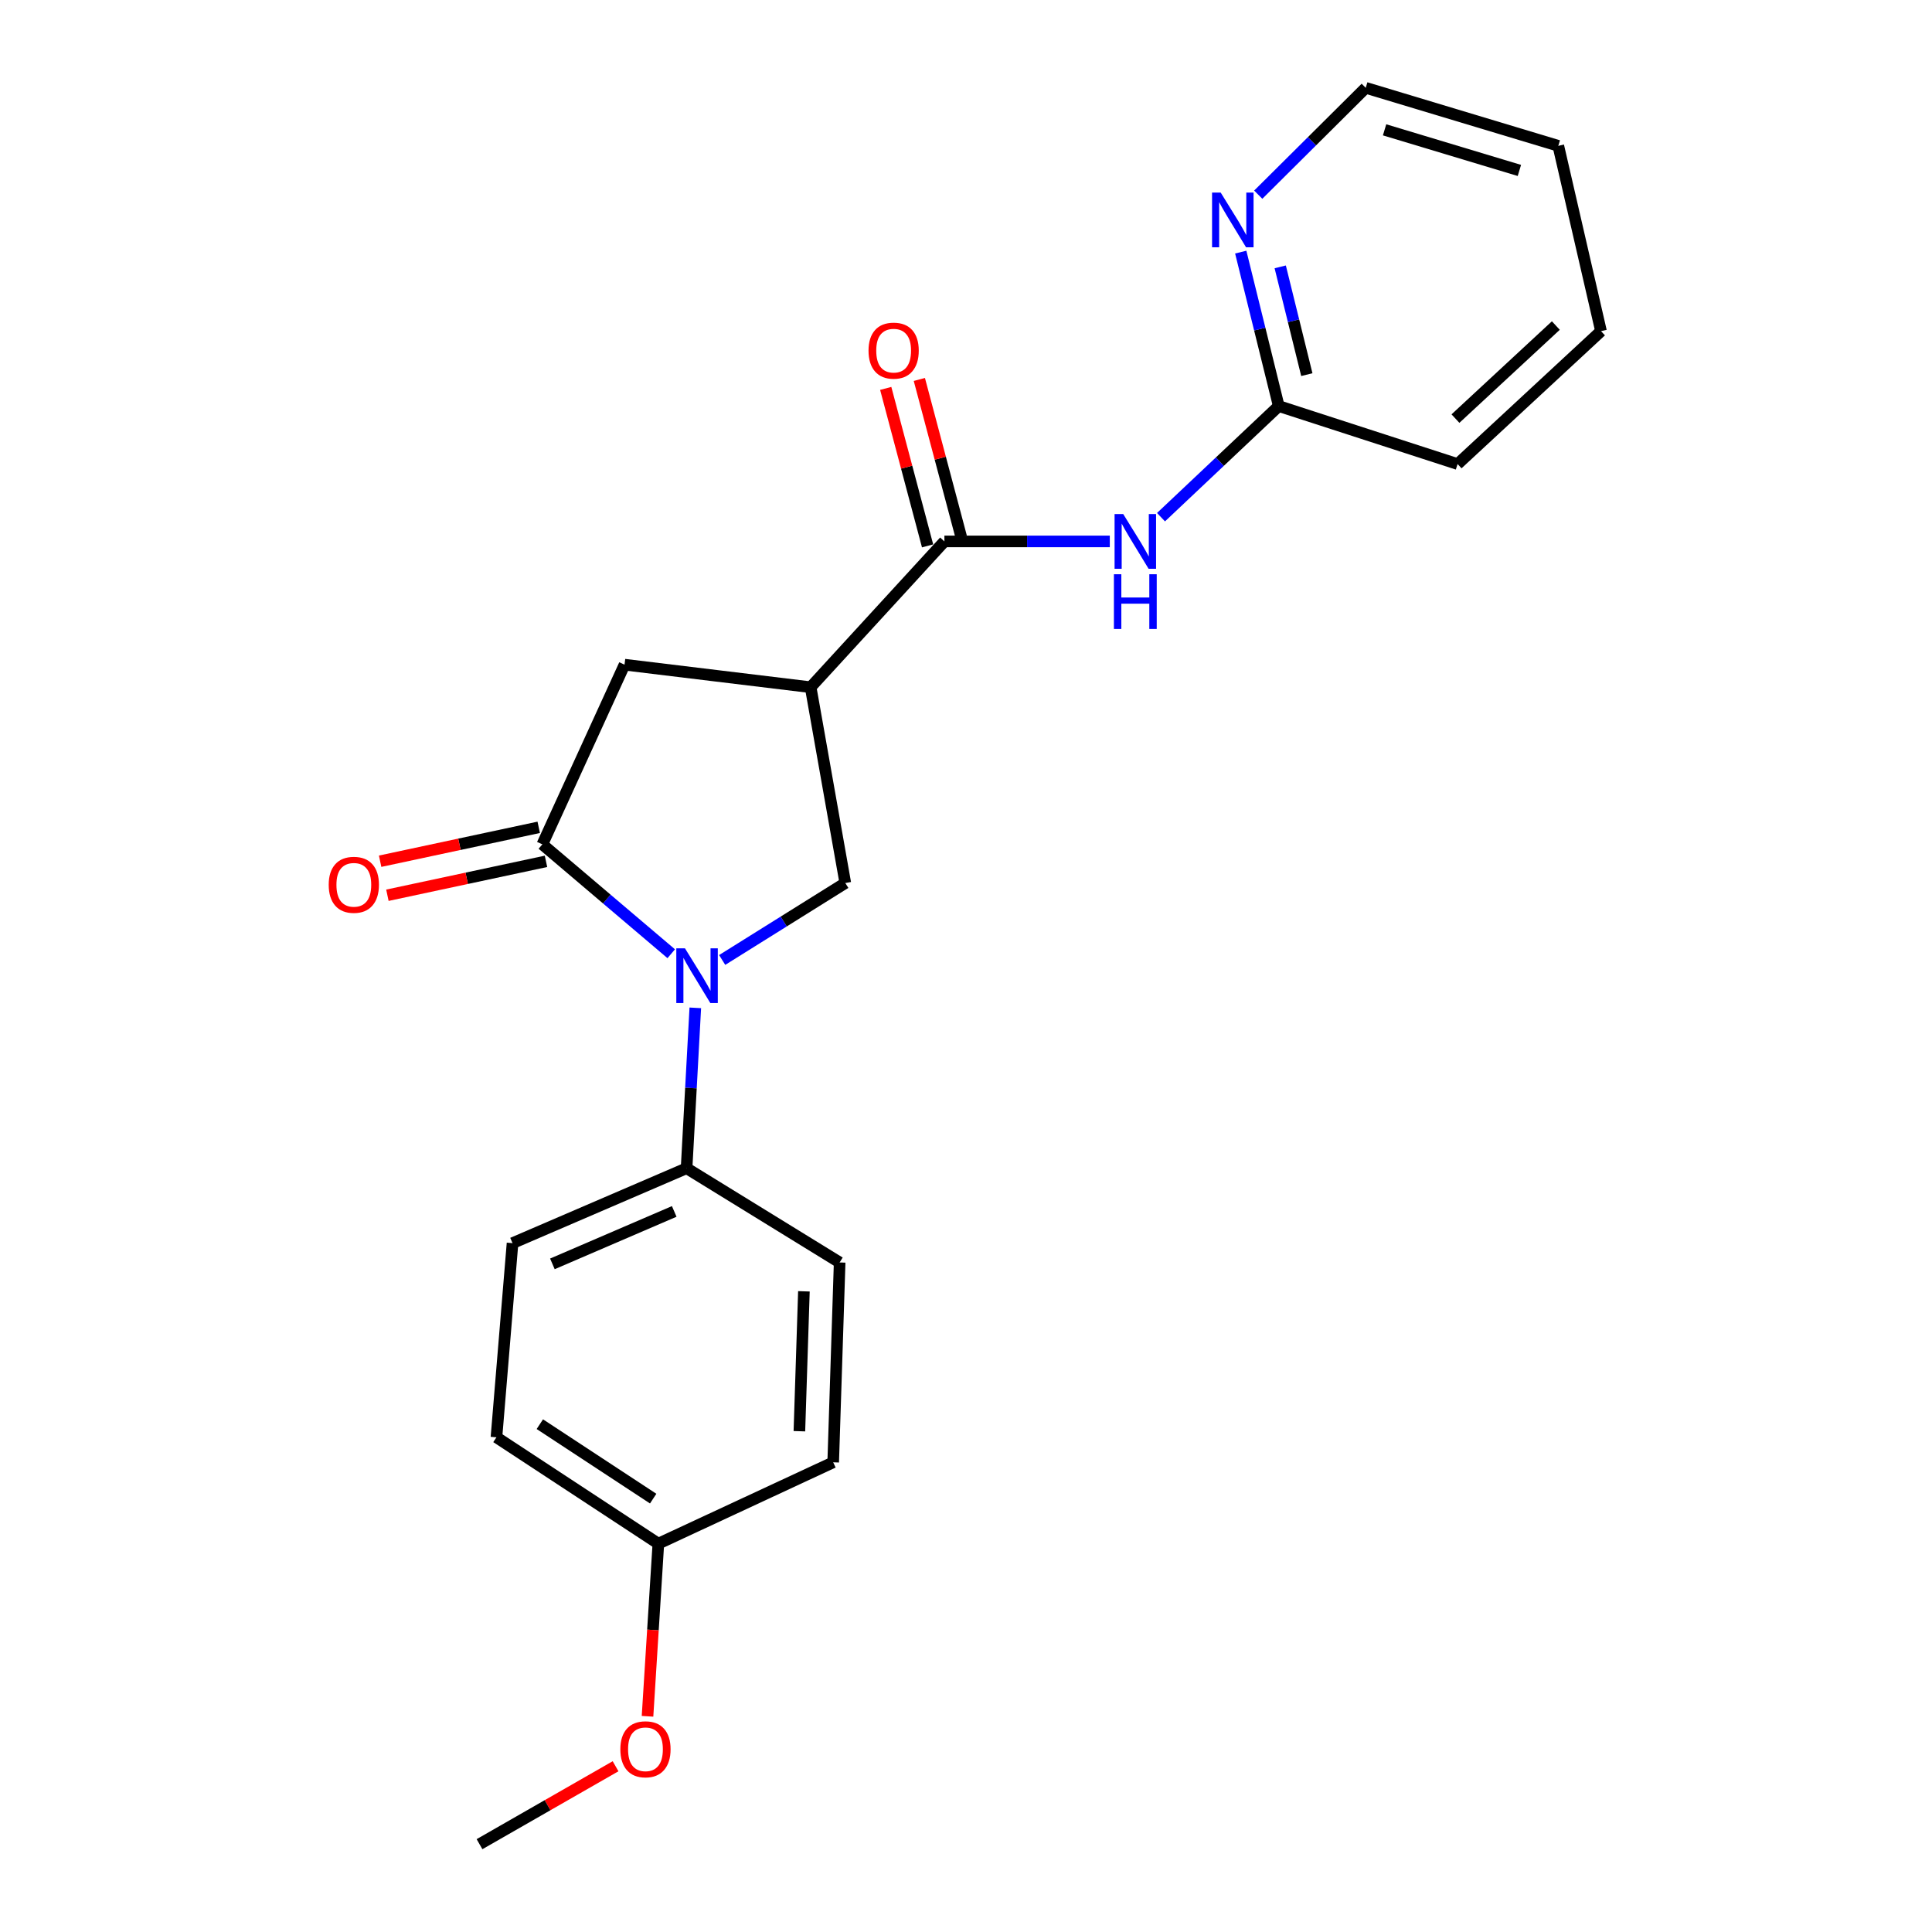 <?xml version='1.0' encoding='iso-8859-1'?>
<svg version='1.1' baseProfile='full'
              xmlns='http://www.w3.org/2000/svg'
                      xmlns:rdkit='http://www.rdkit.org/xml'
                      xmlns:xlink='http://www.w3.org/1999/xlink'
                  xml:space='preserve'
width='1000px' height='1000px' viewBox='0 0 1000 1000'>
<!-- END OF HEADER -->
<rect style='opacity:1.0;fill:#FFFFFF;stroke:none' width='1000' height='1000' x='0' y='0'> </rect>
<path class='bond-0' d='M 347.428,493.656 L 314.075,465.342' style='fill:none;fill-rule:evenodd;stroke:#0000FF;stroke-width:6px;stroke-linecap:butt;stroke-linejoin:miter;stroke-opacity:1' />
<path class='bond-0' d='M 314.075,465.342 L 280.722,437.027' style='fill:none;fill-rule:evenodd;stroke:#000000;stroke-width:6px;stroke-linecap:butt;stroke-linejoin:miter;stroke-opacity:1' />
<path class='bond-3' d='M 373.796,496.877 L 405.66,476.962' style='fill:none;fill-rule:evenodd;stroke:#0000FF;stroke-width:6px;stroke-linecap:butt;stroke-linejoin:miter;stroke-opacity:1' />
<path class='bond-3' d='M 405.66,476.962 L 437.524,457.048' style='fill:none;fill-rule:evenodd;stroke:#000000;stroke-width:6px;stroke-linecap:butt;stroke-linejoin:miter;stroke-opacity:1' />
<path class='bond-6' d='M 359.888,521.658 L 357.629,563.166' style='fill:none;fill-rule:evenodd;stroke:#0000FF;stroke-width:6px;stroke-linecap:butt;stroke-linejoin:miter;stroke-opacity:1' />
<path class='bond-6' d='M 357.629,563.166 L 355.371,604.674' style='fill:none;fill-rule:evenodd;stroke:#000000;stroke-width:6px;stroke-linecap:butt;stroke-linejoin:miter;stroke-opacity:1' />
<path class='bond-5' d='M 280.722,437.027 L 323.254,344.029' style='fill:none;fill-rule:evenodd;stroke:#000000;stroke-width:6px;stroke-linecap:butt;stroke-linejoin:miter;stroke-opacity:1' />
<path class='bond-8' d='M 278.84,428.222 L 237.797,436.996' style='fill:none;fill-rule:evenodd;stroke:#000000;stroke-width:6px;stroke-linecap:butt;stroke-linejoin:miter;stroke-opacity:1' />
<path class='bond-8' d='M 237.797,436.996 L 196.754,445.77' style='fill:none;fill-rule:evenodd;stroke:#FF0000;stroke-width:6px;stroke-linecap:butt;stroke-linejoin:miter;stroke-opacity:1' />
<path class='bond-8' d='M 282.605,445.833 L 241.562,454.607' style='fill:none;fill-rule:evenodd;stroke:#000000;stroke-width:6px;stroke-linecap:butt;stroke-linejoin:miter;stroke-opacity:1' />
<path class='bond-8' d='M 241.562,454.607 L 200.519,463.381' style='fill:none;fill-rule:evenodd;stroke:#FF0000;stroke-width:6px;stroke-linecap:butt;stroke-linejoin:miter;stroke-opacity:1' />
<path class='bond-1' d='M 419.584,355.705 L 437.524,457.048' style='fill:none;fill-rule:evenodd;stroke:#000000;stroke-width:6px;stroke-linecap:butt;stroke-linejoin:miter;stroke-opacity:1' />
<path class='bond-2' d='M 419.584,355.705 L 488.82,280.236' style='fill:none;fill-rule:evenodd;stroke:#000000;stroke-width:6px;stroke-linecap:butt;stroke-linejoin:miter;stroke-opacity:1' />
<path class='bond-22' d='M 419.584,355.705 L 323.254,344.029' style='fill:none;fill-rule:evenodd;stroke:#000000;stroke-width:6px;stroke-linecap:butt;stroke-linejoin:miter;stroke-opacity:1' />
<path class='bond-4' d='M 488.82,280.236 L 531.626,280.236' style='fill:none;fill-rule:evenodd;stroke:#000000;stroke-width:6px;stroke-linecap:butt;stroke-linejoin:miter;stroke-opacity:1' />
<path class='bond-4' d='M 531.626,280.236 L 574.431,280.236' style='fill:none;fill-rule:evenodd;stroke:#0000FF;stroke-width:6px;stroke-linecap:butt;stroke-linejoin:miter;stroke-opacity:1' />
<path class='bond-10' d='M 497.523,277.923 L 486.688,237.165' style='fill:none;fill-rule:evenodd;stroke:#000000;stroke-width:6px;stroke-linecap:butt;stroke-linejoin:miter;stroke-opacity:1' />
<path class='bond-10' d='M 486.688,237.165 L 475.853,196.408' style='fill:none;fill-rule:evenodd;stroke:#FF0000;stroke-width:6px;stroke-linecap:butt;stroke-linejoin:miter;stroke-opacity:1' />
<path class='bond-10' d='M 480.118,282.55 L 469.283,241.792' style='fill:none;fill-rule:evenodd;stroke:#000000;stroke-width:6px;stroke-linecap:butt;stroke-linejoin:miter;stroke-opacity:1' />
<path class='bond-10' d='M 469.283,241.792 L 458.448,201.035' style='fill:none;fill-rule:evenodd;stroke:#FF0000;stroke-width:6px;stroke-linecap:butt;stroke-linejoin:miter;stroke-opacity:1' />
<path class='bond-7' d='M 600.933,267.693 L 631.407,238.936' style='fill:none;fill-rule:evenodd;stroke:#0000FF;stroke-width:6px;stroke-linecap:butt;stroke-linejoin:miter;stroke-opacity:1' />
<path class='bond-7' d='M 631.407,238.936 L 661.88,210.18' style='fill:none;fill-rule:evenodd;stroke:#000000;stroke-width:6px;stroke-linecap:butt;stroke-linejoin:miter;stroke-opacity:1' />
<path class='bond-11' d='M 355.371,604.674 L 265.284,643.454' style='fill:none;fill-rule:evenodd;stroke:#000000;stroke-width:6px;stroke-linecap:butt;stroke-linejoin:miter;stroke-opacity:1' />
<path class='bond-11' d='M 348.979,627.033 L 285.918,654.179' style='fill:none;fill-rule:evenodd;stroke:#000000;stroke-width:6px;stroke-linecap:butt;stroke-linejoin:miter;stroke-opacity:1' />
<path class='bond-12' d='M 355.371,604.674 L 434.602,653.449' style='fill:none;fill-rule:evenodd;stroke:#000000;stroke-width:6px;stroke-linecap:butt;stroke-linejoin:miter;stroke-opacity:1' />
<path class='bond-9' d='M 661.88,210.18 L 652.043,170.335' style='fill:none;fill-rule:evenodd;stroke:#000000;stroke-width:6px;stroke-linecap:butt;stroke-linejoin:miter;stroke-opacity:1' />
<path class='bond-9' d='M 652.043,170.335 L 642.206,130.491' style='fill:none;fill-rule:evenodd;stroke:#0000FF;stroke-width:6px;stroke-linecap:butt;stroke-linejoin:miter;stroke-opacity:1' />
<path class='bond-9' d='M 676.413,193.91 L 669.527,166.019' style='fill:none;fill-rule:evenodd;stroke:#000000;stroke-width:6px;stroke-linecap:butt;stroke-linejoin:miter;stroke-opacity:1' />
<path class='bond-9' d='M 669.527,166.019 L 662.641,138.127' style='fill:none;fill-rule:evenodd;stroke:#0000FF;stroke-width:6px;stroke-linecap:butt;stroke-linejoin:miter;stroke-opacity:1' />
<path class='bond-18' d='M 661.88,210.18 L 754.448,240.195' style='fill:none;fill-rule:evenodd;stroke:#000000;stroke-width:6px;stroke-linecap:butt;stroke-linejoin:miter;stroke-opacity:1' />
<path class='bond-17' d='M 651.263,100.763 L 679.083,73.109' style='fill:none;fill-rule:evenodd;stroke:#0000FF;stroke-width:6px;stroke-linecap:butt;stroke-linejoin:miter;stroke-opacity:1' />
<path class='bond-17' d='M 679.083,73.109 L 706.903,45.455' style='fill:none;fill-rule:evenodd;stroke:#000000;stroke-width:6px;stroke-linecap:butt;stroke-linejoin:miter;stroke-opacity:1' />
<path class='bond-15' d='M 265.284,643.454 L 256.96,743.946' style='fill:none;fill-rule:evenodd;stroke:#000000;stroke-width:6px;stroke-linecap:butt;stroke-linejoin:miter;stroke-opacity:1' />
<path class='bond-14' d='M 434.602,653.449 L 431.26,756.893' style='fill:none;fill-rule:evenodd;stroke:#000000;stroke-width:6px;stroke-linecap:butt;stroke-linejoin:miter;stroke-opacity:1' />
<path class='bond-14' d='M 416.101,668.385 L 413.762,740.795' style='fill:none;fill-rule:evenodd;stroke:#000000;stroke-width:6px;stroke-linecap:butt;stroke-linejoin:miter;stroke-opacity:1' />
<path class='bond-13' d='M 340.764,798.995 L 431.26,756.893' style='fill:none;fill-rule:evenodd;stroke:#000000;stroke-width:6px;stroke-linecap:butt;stroke-linejoin:miter;stroke-opacity:1' />
<path class='bond-16' d='M 340.764,798.995 L 337.96,843.675' style='fill:none;fill-rule:evenodd;stroke:#000000;stroke-width:6px;stroke-linecap:butt;stroke-linejoin:miter;stroke-opacity:1' />
<path class='bond-16' d='M 337.96,843.675 L 335.156,888.356' style='fill:none;fill-rule:evenodd;stroke:#FF0000;stroke-width:6px;stroke-linecap:butt;stroke-linejoin:miter;stroke-opacity:1' />
<path class='bond-23' d='M 340.764,798.995 L 256.96,743.946' style='fill:none;fill-rule:evenodd;stroke:#000000;stroke-width:6px;stroke-linecap:butt;stroke-linejoin:miter;stroke-opacity:1' />
<path class='bond-23' d='M 338.081,775.685 L 279.418,737.151' style='fill:none;fill-rule:evenodd;stroke:#000000;stroke-width:6px;stroke-linecap:butt;stroke-linejoin:miter;stroke-opacity:1' />
<path class='bond-19' d='M 318.615,914.205 L 283.405,934.375' style='fill:none;fill-rule:evenodd;stroke:#FF0000;stroke-width:6px;stroke-linecap:butt;stroke-linejoin:miter;stroke-opacity:1' />
<path class='bond-19' d='M 283.405,934.375 L 248.196,954.545' style='fill:none;fill-rule:evenodd;stroke:#000000;stroke-width:6px;stroke-linecap:butt;stroke-linejoin:miter;stroke-opacity:1' />
<path class='bond-24' d='M 706.903,45.455 L 806.575,75.48' style='fill:none;fill-rule:evenodd;stroke:#000000;stroke-width:6px;stroke-linecap:butt;stroke-linejoin:miter;stroke-opacity:1' />
<path class='bond-24' d='M 716.659,67.202 L 786.429,88.22' style='fill:none;fill-rule:evenodd;stroke:#000000;stroke-width:6px;stroke-linecap:butt;stroke-linejoin:miter;stroke-opacity:1' />
<path class='bond-21' d='M 754.448,240.195 L 828.676,171.39' style='fill:none;fill-rule:evenodd;stroke:#000000;stroke-width:6px;stroke-linecap:butt;stroke-linejoin:miter;stroke-opacity:1' />
<path class='bond-21' d='M 753.339,216.667 L 805.299,168.503' style='fill:none;fill-rule:evenodd;stroke:#000000;stroke-width:6px;stroke-linecap:butt;stroke-linejoin:miter;stroke-opacity:1' />
<path class='bond-20' d='M 806.575,75.48 L 828.676,171.39' style='fill:none;fill-rule:evenodd;stroke:#000000;stroke-width:6px;stroke-linecap:butt;stroke-linejoin:miter;stroke-opacity:1' />
<path  class='atom-0' d='M 354.534 490.843
L 363.814 505.843
Q 364.734 507.323, 366.214 510.003
Q 367.694 512.683, 367.774 512.843
L 367.774 490.843
L 371.534 490.843
L 371.534 519.163
L 367.654 519.163
L 357.694 502.763
Q 356.534 500.843, 355.294 498.643
Q 354.094 496.443, 353.734 495.763
L 353.734 519.163
L 350.054 519.163
L 350.054 490.843
L 354.534 490.843
' fill='#0000FF'/>
<path  class='atom-5' d='M 581.381 266.076
L 590.661 281.076
Q 591.581 282.556, 593.061 285.236
Q 594.541 287.916, 594.621 288.076
L 594.621 266.076
L 598.381 266.076
L 598.381 294.396
L 594.501 294.396
L 584.541 277.996
Q 583.381 276.076, 582.141 273.876
Q 580.941 271.676, 580.581 270.996
L 580.581 294.396
L 576.901 294.396
L 576.901 266.076
L 581.381 266.076
' fill='#0000FF'/>
<path  class='atom-5' d='M 576.561 297.228
L 580.401 297.228
L 580.401 309.268
L 594.881 309.268
L 594.881 297.228
L 598.721 297.228
L 598.721 325.548
L 594.881 325.548
L 594.881 312.468
L 580.401 312.468
L 580.401 325.548
L 576.561 325.548
L 576.561 297.228
' fill='#0000FF'/>
<path  class='atom-9' d='M 170.142 457.968
Q 170.142 451.168, 173.502 447.368
Q 176.862 443.568, 183.142 443.568
Q 189.422 443.568, 192.782 447.368
Q 196.142 451.168, 196.142 457.968
Q 196.142 464.848, 192.742 468.768
Q 189.342 472.648, 183.142 472.648
Q 176.902 472.648, 173.502 468.768
Q 170.142 464.888, 170.142 457.968
M 183.142 469.448
Q 187.462 469.448, 189.782 466.568
Q 192.142 463.648, 192.142 457.968
Q 192.142 452.408, 189.782 449.608
Q 187.462 446.768, 183.142 446.768
Q 178.822 446.768, 176.462 449.568
Q 174.142 452.368, 174.142 457.968
Q 174.142 463.688, 176.462 466.568
Q 178.822 469.448, 183.142 469.448
' fill='#FF0000'/>
<path  class='atom-10' d='M 631.838 99.69
L 641.118 114.69
Q 642.038 116.17, 643.518 118.85
Q 644.998 121.53, 645.078 121.69
L 645.078 99.69
L 648.838 99.69
L 648.838 128.01
L 644.958 128.01
L 634.998 111.61
Q 633.838 109.69, 632.598 107.49
Q 631.398 105.29, 631.038 104.61
L 631.038 128.01
L 627.358 128.01
L 627.358 99.69
L 631.838 99.69
' fill='#0000FF'/>
<path  class='atom-11' d='M 449.547 181.485
Q 449.547 174.685, 452.907 170.885
Q 456.267 167.085, 462.547 167.085
Q 468.827 167.085, 472.187 170.885
Q 475.547 174.685, 475.547 181.485
Q 475.547 188.365, 472.147 192.285
Q 468.747 196.165, 462.547 196.165
Q 456.307 196.165, 452.907 192.285
Q 449.547 188.405, 449.547 181.485
M 462.547 192.965
Q 466.867 192.965, 469.187 190.085
Q 471.547 187.165, 471.547 181.485
Q 471.547 175.925, 469.187 173.125
Q 466.867 170.285, 462.547 170.285
Q 458.227 170.285, 455.867 173.085
Q 453.547 175.885, 453.547 181.485
Q 453.547 187.205, 455.867 190.085
Q 458.227 192.965, 462.547 192.965
' fill='#FF0000'/>
<path  class='atom-17' d='M 321.09 905.42
Q 321.09 898.62, 324.45 894.82
Q 327.81 891.02, 334.09 891.02
Q 340.37 891.02, 343.73 894.82
Q 347.09 898.62, 347.09 905.42
Q 347.09 912.3, 343.69 916.22
Q 340.29 920.1, 334.09 920.1
Q 327.85 920.1, 324.45 916.22
Q 321.09 912.34, 321.09 905.42
M 334.09 916.9
Q 338.41 916.9, 340.73 914.02
Q 343.09 911.1, 343.09 905.42
Q 343.09 899.86, 340.73 897.06
Q 338.41 894.22, 334.09 894.22
Q 329.77 894.22, 327.41 897.02
Q 325.09 899.82, 325.09 905.42
Q 325.09 911.14, 327.41 914.02
Q 329.77 916.9, 334.09 916.9
' fill='#FF0000'/>
</svg>

